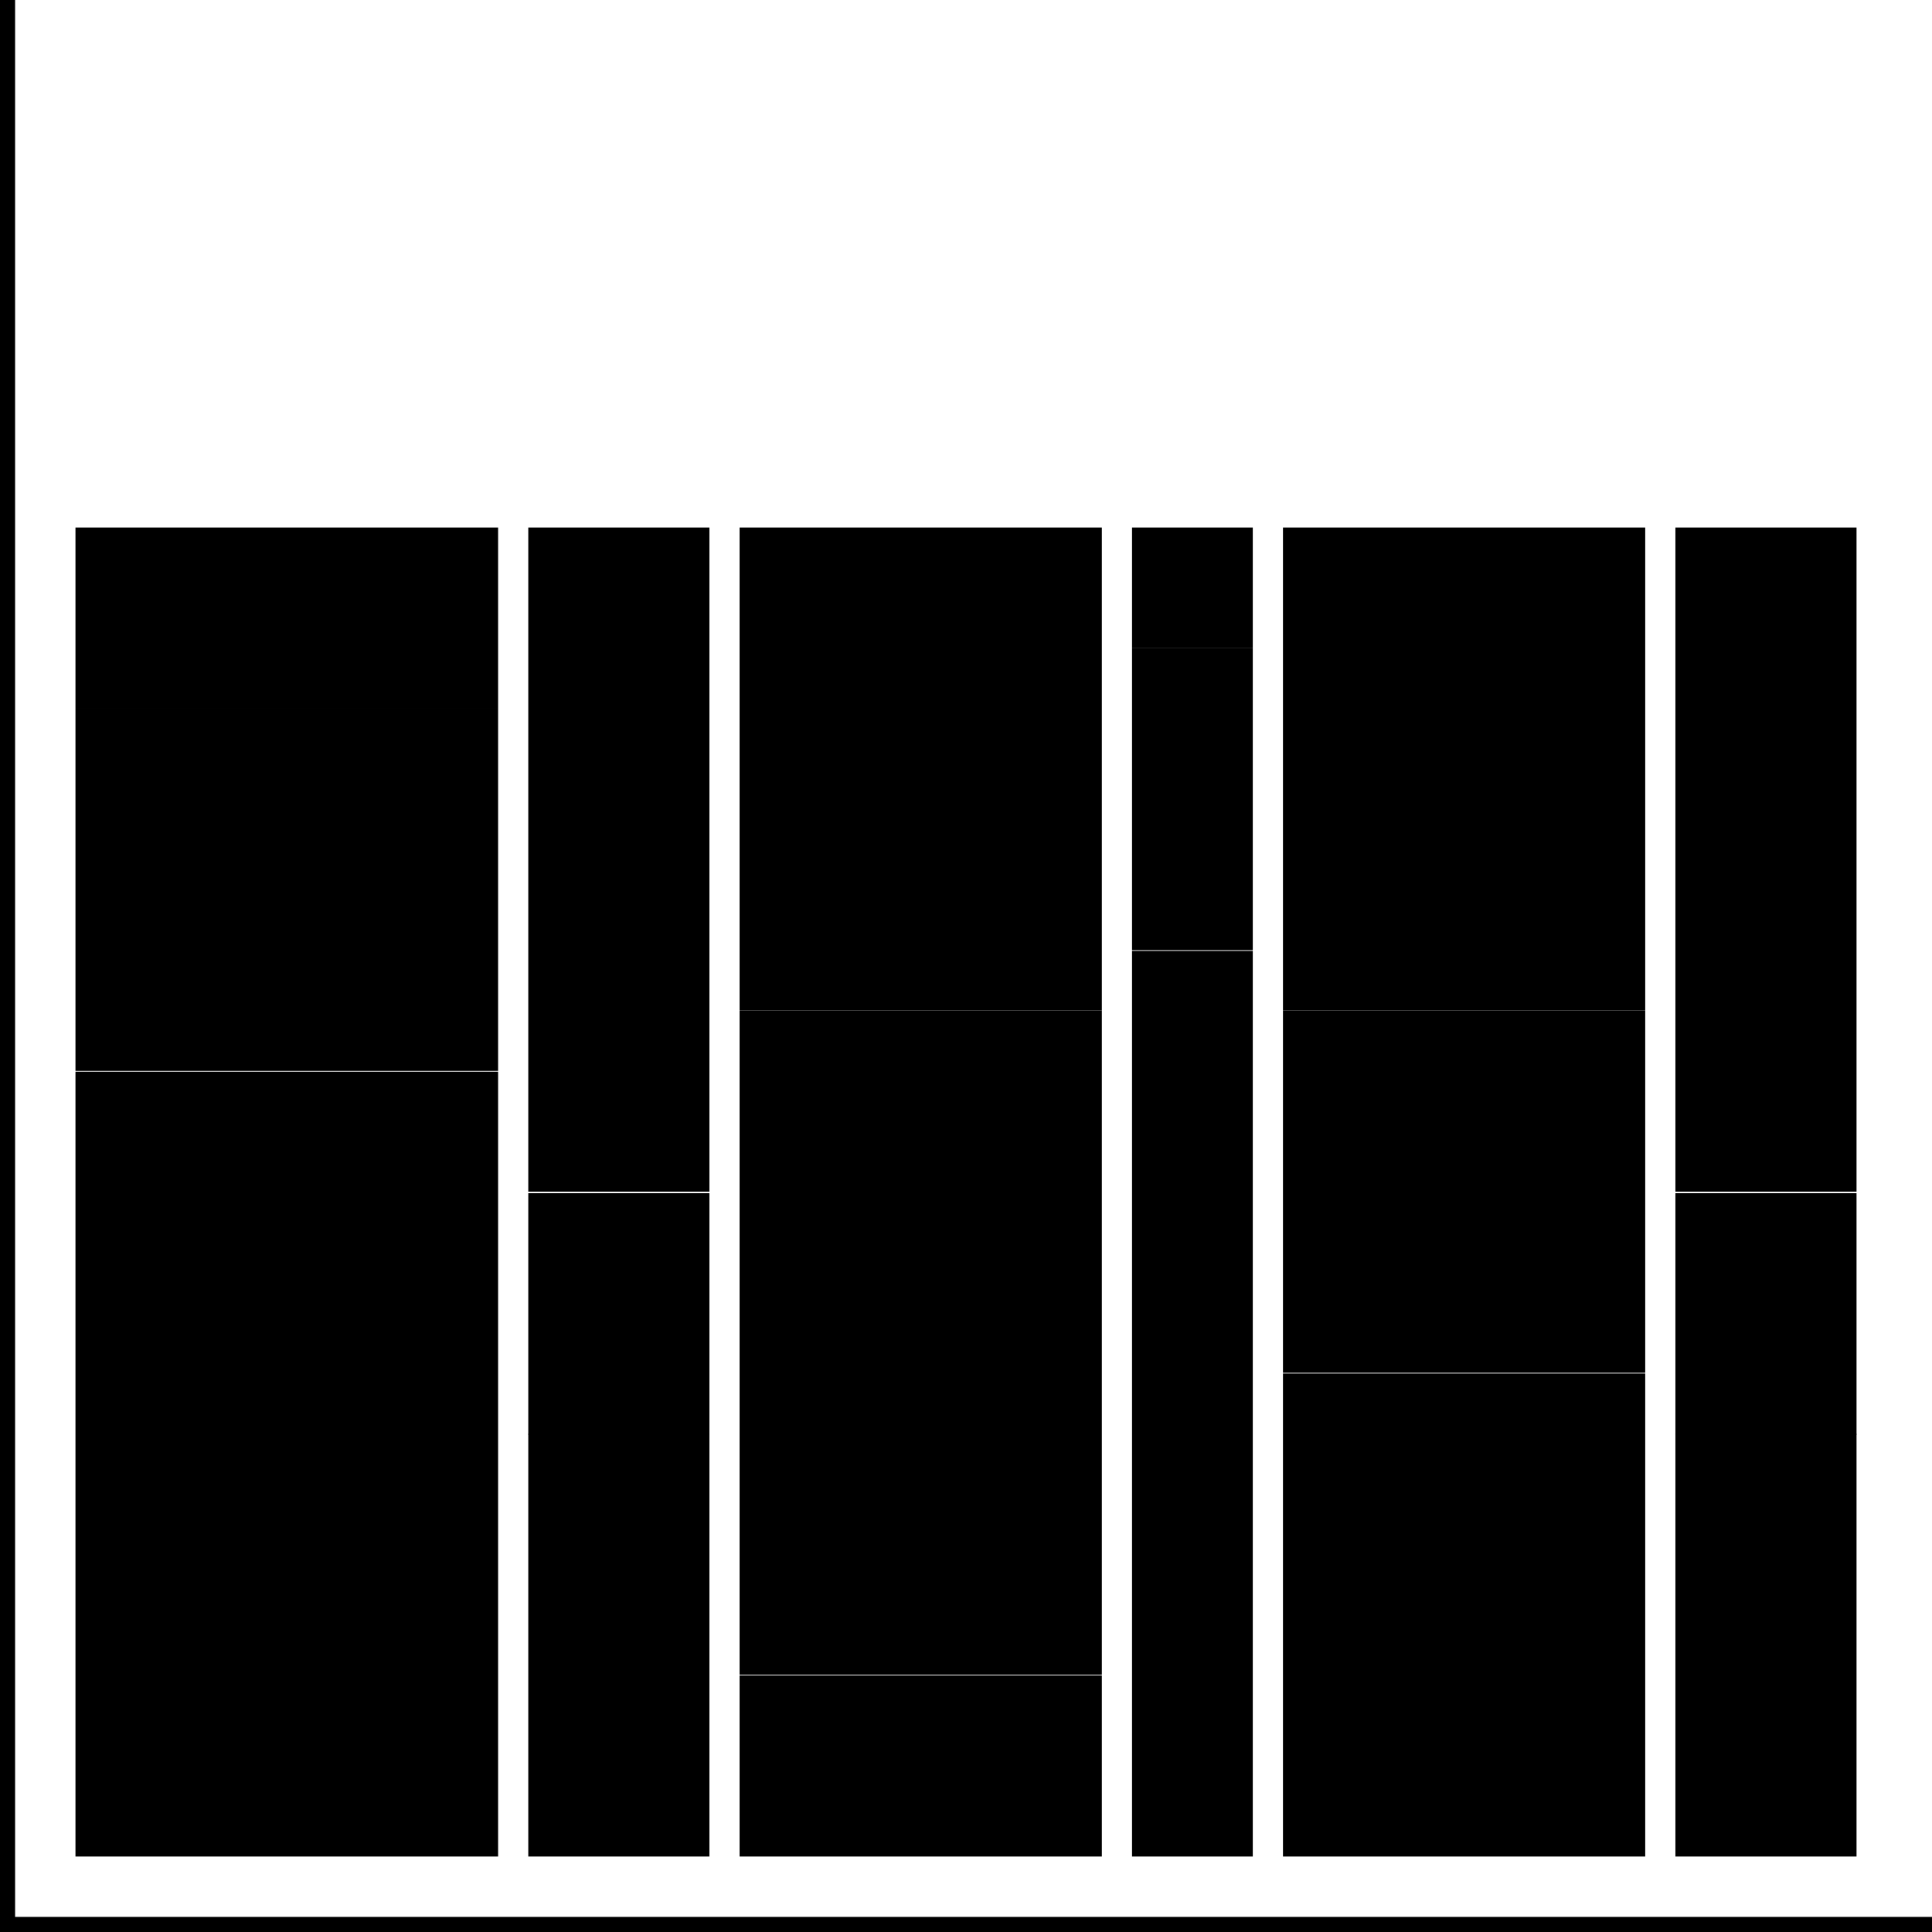 <svg version="1.1" id="Layer_1" xmlns="http://www.w3.org/2000/svg" x="0" y="0" style="enable-background:new 0 0 256 256" xml:space="preserve" viewBox="0 0 256 256"><style/><path class="ba-graphics-st0" d="M10 142h56v104H10z"/><path class="ba-graphics-st1" d="M10 93.9h56v48H10z"/><path class="ba-graphics-st2" d="M10 69.9h56v24H10z"/><path class="ba-graphics-st0" d="M98 222h48v24H98z"/><path class="ba-graphics-st1" d="M98 133.9h48v88H98z"/><path class="ba-graphics-st2" d="M98 69.9h48v64H98z"/><path class="ba-graphics-st0" d="M170 182h48v64h-48z"/><path class="ba-graphics-st1" d="M170 133.9h48v48h-48z"/><path class="ba-graphics-st2" d="M170 69.9h48v64h-48z"/><path class="ba-graphics-st0" d="M70 190h24v56H70z"/><path class="ba-graphics-st1" d="M70 158.1h24v32H70z"/><path class="ba-graphics-st2" d="M70 69.9h24v88H70z"/><path class="ba-graphics-st0" d="M222 190h24v56h-24z"/><path class="ba-graphics-st1" d="M222 158.1h24v32h-24z"/><path class="ba-graphics-st2" d="M222 69.9h24v88h-24z"/><path class="ba-graphics-st0" d="M150 126h16v120h-16z"/><path class="ba-graphics-st1" d="M150 85.9h16v40h-16z"/><path class="ba-graphics-st2" d="M150 69.9h16v16h-16zM2 254V0H0v256h256v-2z"/></svg>
